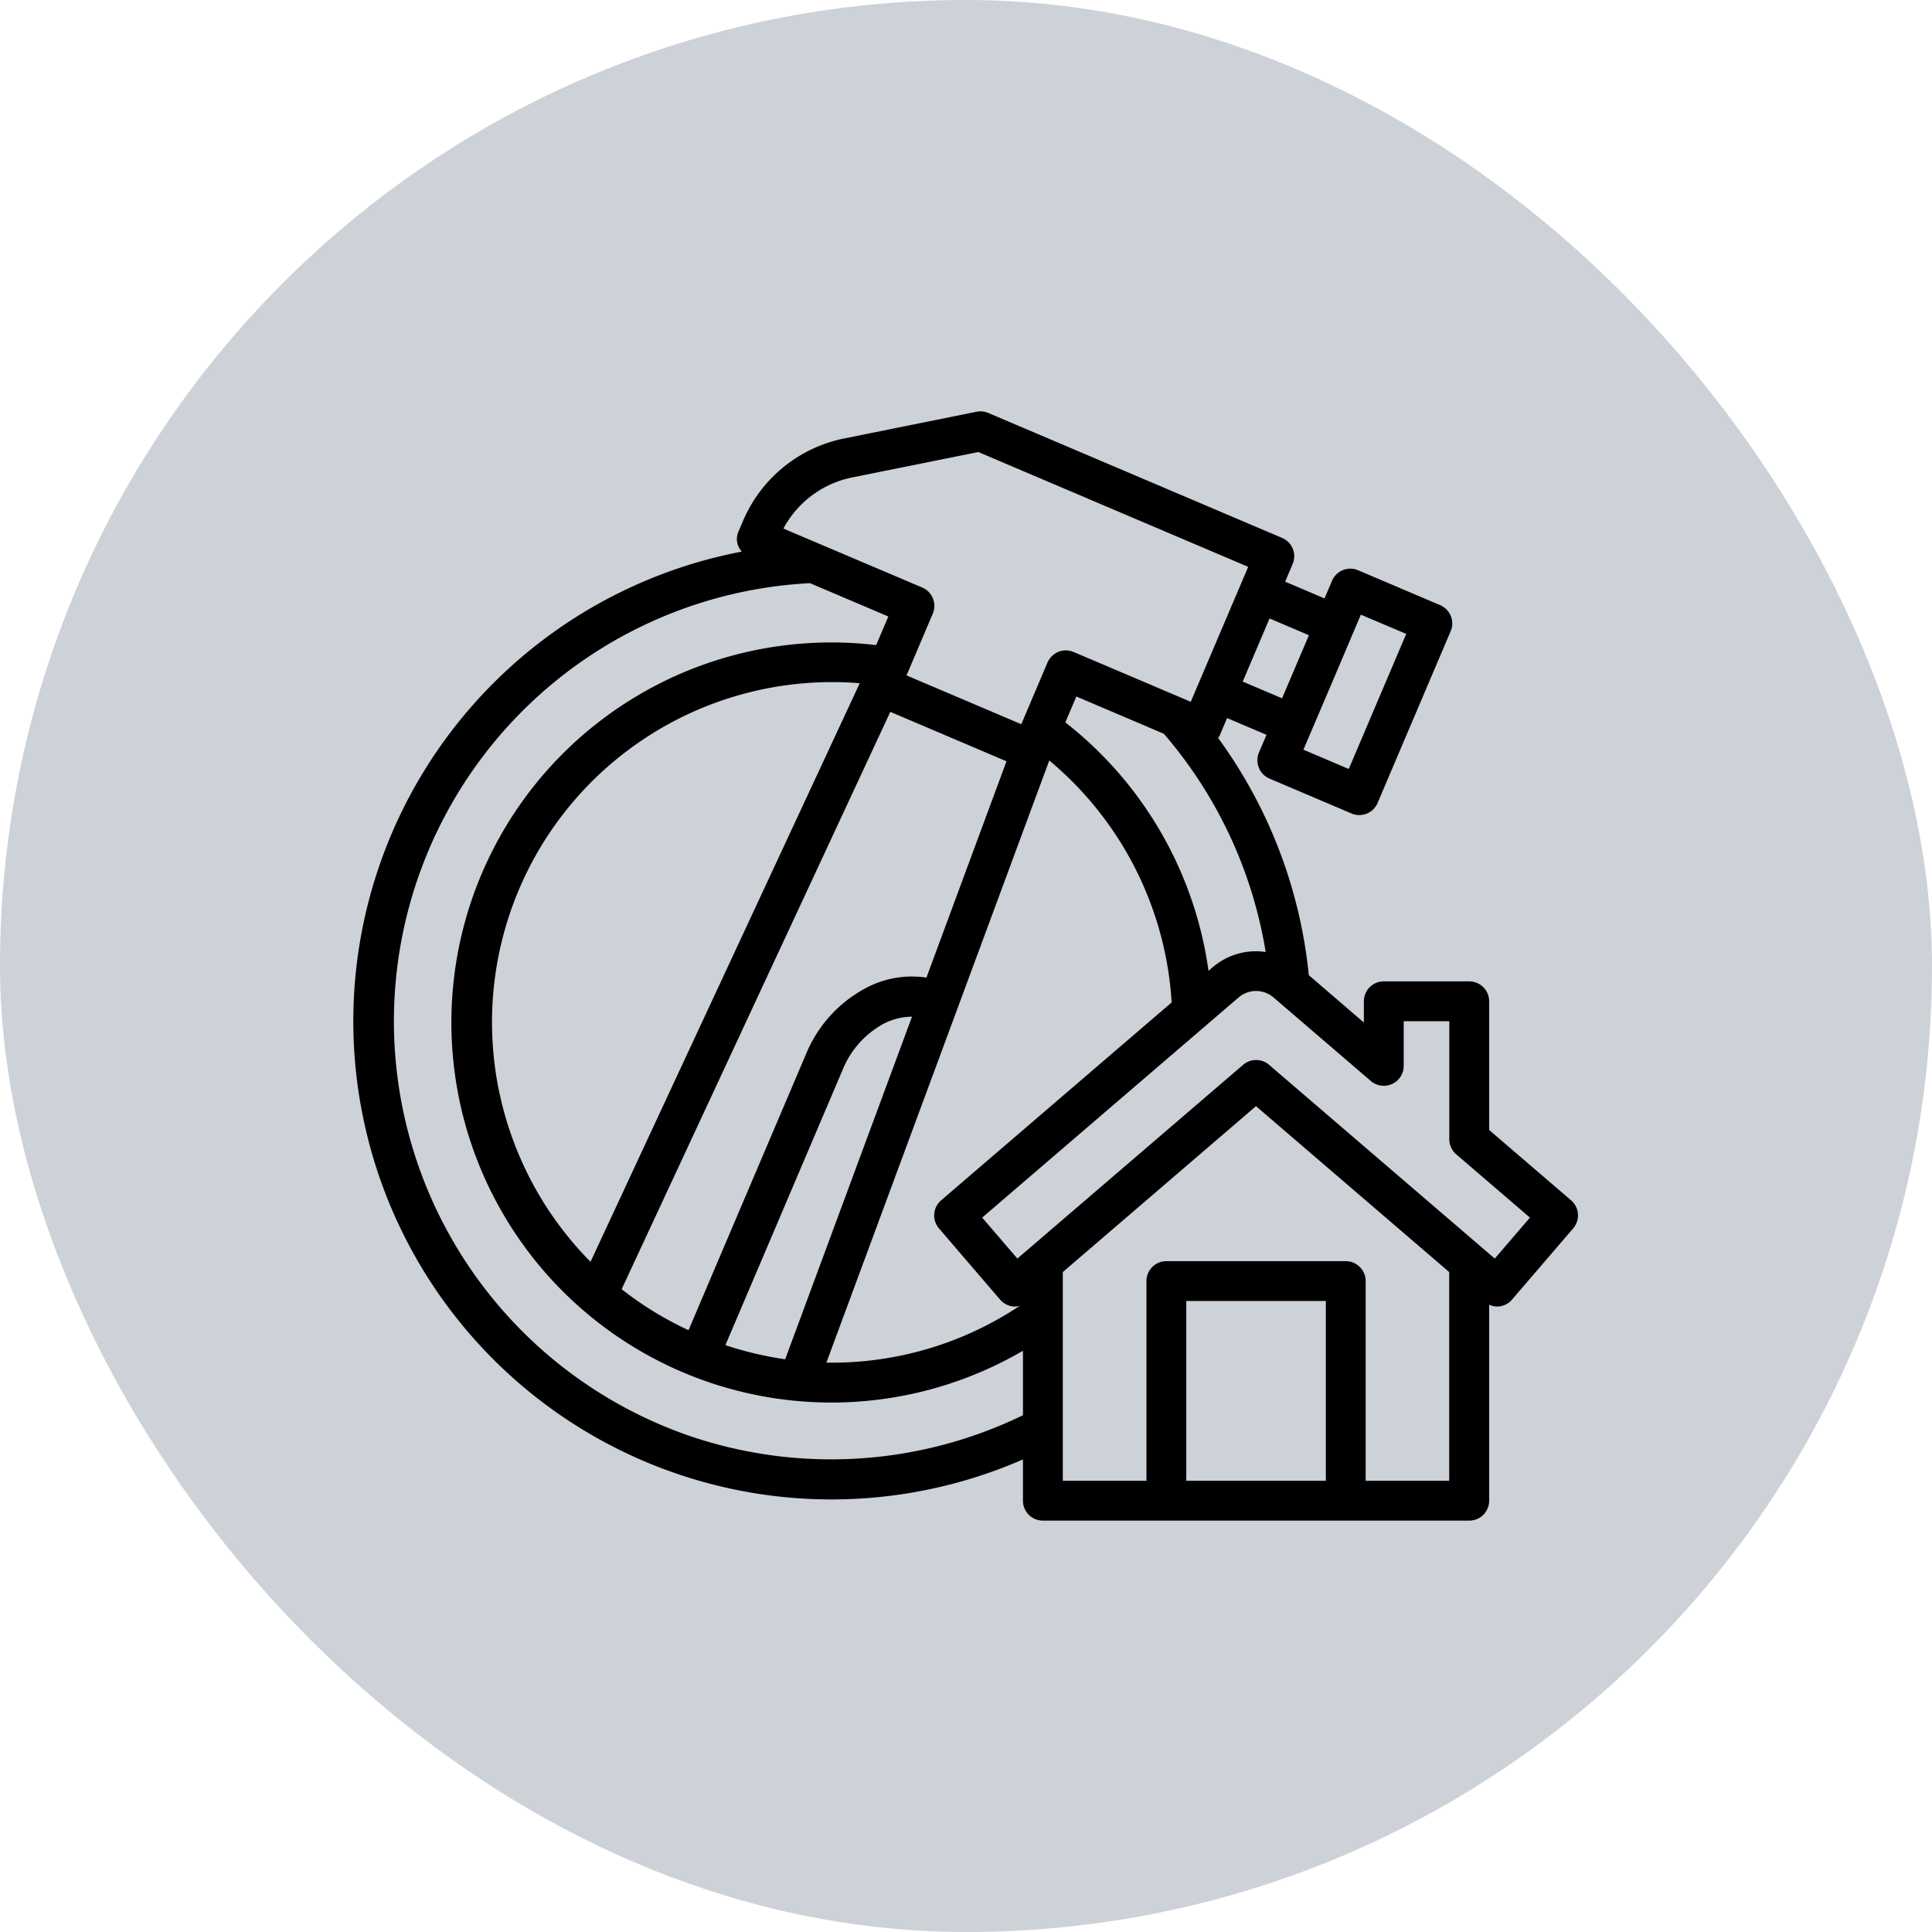 <?xml version="1.0" encoding="UTF-8"?>
<svg xmlns="http://www.w3.org/2000/svg" width="97" height="97" viewBox="0 0 97 97">
  <g id="Rénovation" transform="translate(-1142 -1262)">
    <rect id="NoPath_-_Copie_15_" data-name="NoPath - Copie (15)" width="97" height="97" rx="48.5" transform="translate(1142 1262)" fill="#cdd1d8"></rect>
    <g id="Rénovation_-_Icônes_construction_et_outillage_gratuites-2" data-name="Rénovation - Icônes construction et outillage gratuites-2" transform="translate(1158.333 1279.26)">
      <path id="Tracé_37142" data-name="Tracé 37142" d="M36.027,59.086H57.433a1,1,0,0,0,1-1V48.247a.963.963,0,0,0,.464.089,1,1,0,0,0,.683-.345l3.069-3.575A1,1,0,0,0,62.542,43l-4.109-3.527V33.012a1,1,0,0,0-1-1h-4.29a1,1,0,0,0-1,1v1.066L49.378,31.7a24.268,24.268,0,0,0-4.554-11.911.937.937,0,0,0,.075-.111l.377-.886,1.978.841-.377.886a1,1,0,0,0,.528,1.312l4.116,1.751a1,1,0,0,0,1.311-.529l3.668-8.62a1,1,0,0,0-.528-1.311l-4.117-1.751a1,1,0,0,0-1.311.528l-.377.886-1.977-.841.376-.886a1,1,0,0,0-.528-1.311L33.285,3.473a1.009,1.009,0,0,0-.589-.06l-6.642,1.34A7.028,7.028,0,0,0,20.969,8.9l-.218.512a.93.93,0,0,0,.16,1.022A24.007,24.007,0,1,0,35.027,56.013v2.073A1,1,0,0,0,36.027,59.086ZM51.992,13.6l2.277.968-2.885,6.78-2.276-.968.377-.885L50.55,17ZM48.036,17.8l-1.976-.84,1.347-3.169,1.977.841ZM9.608,40.449A17.077,17.077,0,0,1,26.831,17.043L13.316,46.091a17.052,17.052,0,0,1-3.708-5.642ZM28.367,18.48,34.2,20.962,30.18,31.823a4.916,4.916,0,0,0-3.078.543,6.59,6.59,0,0,0-2.966,3.294l-5.9,13.865a17.084,17.084,0,0,1-3.358-2.058ZM42.1,19.58a22.257,22.257,0,0,1,5.113,10.957,3.333,3.333,0,0,0-2.67.773l-.2.172a19.188,19.188,0,0,0-7.188-12.473l.552-1.3ZM25.977,36.443a4.594,4.594,0,0,1,2.049-2.3,3.1,3.1,0,0,1,1.43-.358l-6.368,17.2a17.289,17.289,0,0,1-3-.71ZM36.348,20.921a17.183,17.183,0,0,1,6.144,12.148L30.918,43.005a1,1,0,0,0-.107,1.411l3.069,3.575a1,1,0,0,0,.759.348,1.026,1.026,0,0,0,.231-.04,16.99,16.99,0,0,1-9.712,2.854Zm6.879,36.165V48.059h7.006v9.027Zm9.006,0V47.059a1,1,0,0,0-1-1H42.227a1,1,0,0,0-1,1V57.086h-4.2V46.607l9.7-8.33,9.7,8.33V57.086Zm.258-20.073a1,1,0,0,0,1.652-.759V34.012h2.29v5.925a1,1,0,0,0,.348.759l3.7,3.176-1.766,2.057L47.382,36.2a1,1,0,0,0-1.3,0L34.746,45.929l-1.767-2.057L45.847,32.825a1.346,1.346,0,0,1,1.766,0ZM26.448,6.713l6.339-1.278L46.335,11.2l-.376.885-1.065,2.5-1.442,3.39-5.88-2.5A1,1,0,0,0,36.261,16l-1.319,3.1-5.76-2.45,1.317-3.1a1,1,0,0,0-.528-1.311L23,9.278a5.035,5.035,0,0,1,3.448-2.565ZM18.309,54.84a22.023,22.023,0,0,1,6.024-42.821l3.934,1.673-.611,1.436a19.081,19.081,0,1,0,7.371,35.429v3.237A22.039,22.039,0,0,1,18.309,54.84Z"></path>
    </g>
  </g>
</svg>

